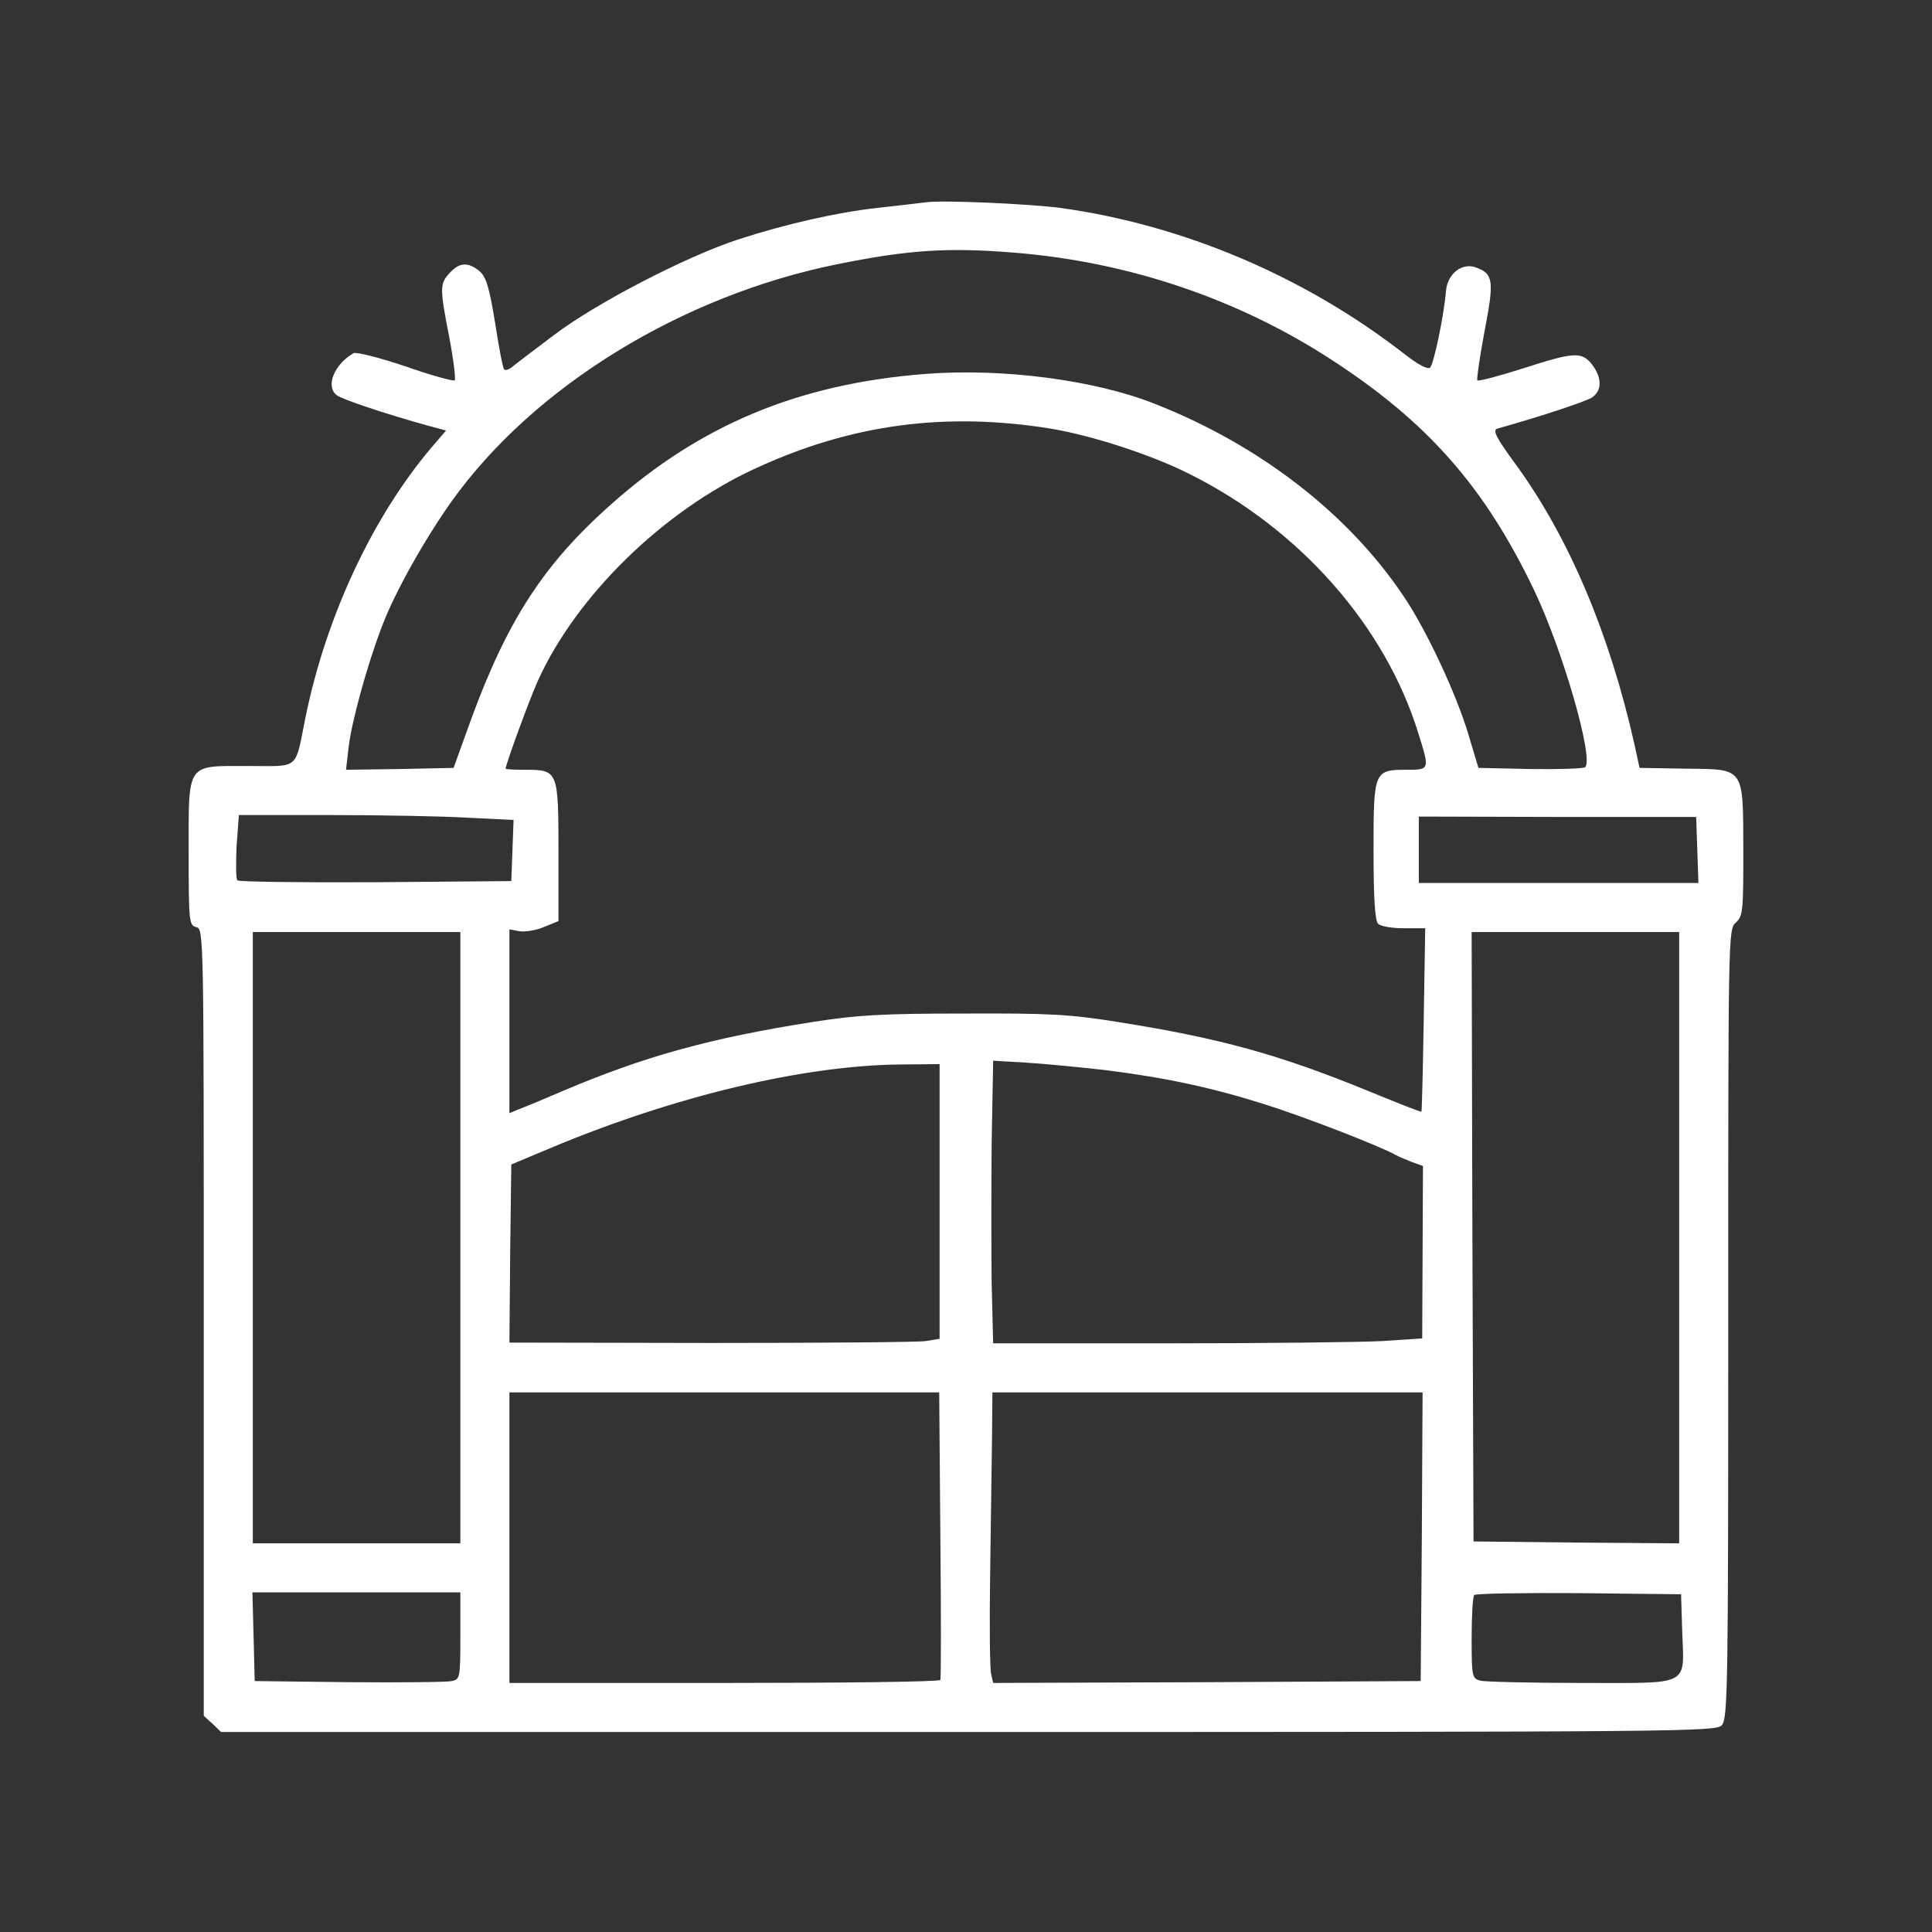 <svg width="512" height="512" viewBox="0 0 512 512" fill="none" xmlns="http://www.w3.org/2000/svg">
<rect x="0" y="0" width="512" height="512" fill="#333333" stroke="none"/>
<path d="M245.5 53.598C243.9 53.798 238 54.498 232.5 55.098C221.8 56.298 208.4 59.298 195.5 63.498C181.8 67.998 158 80.298 146.8 88.798C141.2 92.998 136.1 96.898 135.4 97.498C134.7 97.998 133.9 98.198 133.6 97.898C133.3 97.698 132.2 92.098 131.2 85.498C129.6 75.798 128.8 73.298 127 71.798C124 69.398 121.8 69.498 119.2 72.298C116.5 75.198 116.5 76.298 119.1 89.598C120.2 95.398 120.8 100.498 120.5 100.798C120.2 101.098 114.3 99.498 107.5 97.098C100.6 94.798 94.4 93.198 93.7 93.598C88.6 96.498 86.2 102.398 89.2 104.698C90.5 105.798 102 109.598 112.3 112.498L118.2 114.098L114.6 118.298C98.9 136.698 86.5 163.098 81 189.898C78.1 204.298 79.6 202.998 65.9 202.998C49.2 202.998 50 201.798 50 226.098C50 244.298 50.1 245.198 52 245.698C54 246.198 54 247.098 54 350.398V454.698L56.3 456.798L58.6 458.998H256.7C447.2 458.998 454.8 458.898 456.3 457.198C457.9 455.498 458 446.698 458 350.798C458 247.598 458 246.298 460 244.498C461.9 242.798 462 241.398 462 225.598C461.9 202.998 462.6 203.898 446.4 203.698L434.5 203.498L433.2 197.498C426.6 168.098 416 142.898 402 123.498C396.4 115.898 395.5 113.998 396.8 113.598C409.2 110.098 419.9 106.498 421.8 105.398C424.6 103.598 424.6 100.098 421.9 96.598C419.2 93.098 417 93.298 403.4 97.698C397.1 99.698 391.8 101.098 391.5 100.798C391.3 100.598 392.1 94.798 393.4 87.898C396 74.398 395.8 72.598 391.2 70.898C387.5 69.498 383.6 72.498 383.2 77.098C382.7 83.398 380 96.398 379 97.398C378.4 97.998 375.9 96.698 372.3 93.898C345.7 73.198 313.5 59.598 281 55.098C272.4 53.998 250 52.998 245.5 53.598ZM269.3 66.998C299.4 69.498 328.2 79.298 352.8 95.298C378.4 111.898 393.5 129.098 406.6 156.498C414.1 172.198 422.4 200.898 420.1 203.298C419.7 203.698 413.1 203.898 405.6 203.798L391.8 203.498L389.1 194.498C385.9 183.798 377.9 166.698 371.9 157.898C357.2 135.998 333.7 117.898 306 106.998C290.1 100.698 265.6 97.498 245.2 99.098C211.8 101.698 185.7 112.498 161.9 133.698C144.2 149.398 134.5 164.298 124.9 190.498L120.2 203.498L105.9 203.798L91.7 203.998L92.4 197.898C93.2 191.198 97.3 176.198 101.3 165.798C104.7 156.798 112.8 142.498 119.8 132.698C141.6 102.298 180.8 78.298 222 69.998C240.9 66.198 251.2 65.498 269.3 66.998ZM278.5 113.598C289.3 115.398 305.1 120.498 315.2 125.598C344.5 140.198 367.1 165.898 375.9 194.398C378.9 203.998 378.9 203.998 372.8 203.998C364.1 203.998 364 204.298 364 225.498C364 238.198 364.4 243.998 365.2 244.798C365.9 245.498 368.9 245.998 372 245.998H377.7L377.3 270.198C377.1 283.498 376.8 294.498 376.7 294.598C376.6 294.798 370.1 292.198 362.3 288.998C338.8 279.398 323.2 275.098 296 270.798C283.5 268.798 278 268.498 255.5 268.598C233.8 268.598 227.2 268.998 215.6 270.798C188.2 275.098 170.9 279.898 149.2 289.098C144.1 291.298 138.8 293.498 137.4 293.998L135 294.998V246.298L137.8 246.798C139.4 246.998 142.3 246.498 144.3 245.598L148 244.098V225.898C148 204.298 147.9 203.998 139.3 203.998C136.4 203.998 134 203.898 134 203.698C134 202.598 140.3 185.398 142.5 180.498C152.7 157.898 175.8 135.298 200.3 124.098C225.6 112.398 250.6 109.098 278.5 113.598ZM123.9 216.698L136.1 217.298L135.8 225.398L135.5 233.498L99.6 233.798C79.8 233.898 63.3 233.698 62.9 233.298C62.5 232.798 62.5 228.798 62.7 224.198L63.3 215.998H87.5C100.8 215.998 117.2 216.298 123.9 216.698ZM449.8 225.198L450.1 233.998H376V216.398L412.8 216.498H449.5L449.8 225.198ZM122 327.998V408.998H67V246.998H122V327.998ZM445 327.998V408.998L417.8 408.798L390.5 408.498L390.2 327.698L390 246.998H445V327.998ZM293 283.598C308.9 285.598 321.1 288.198 335.3 292.698C345.5 295.898 365.9 303.798 369.9 306.098C370.8 306.598 372.8 307.398 374.3 307.998L377.1 308.998L377 331.798L376.9 354.698L366.3 355.398C360.5 355.698 334.9 355.998 309.4 355.998H263.2L262.8 340.198C262.7 331.598 262.7 314.698 262.8 302.798L263.2 281.098L271.8 281.598C276.6 281.898 286.1 282.798 293 283.598ZM249 318.398V354.798L245.3 355.398C243.2 355.698 217.5 355.898 188.2 355.898L135 355.798L135.2 332.198L135.5 308.598L146 304.198C178.7 290.498 213 282.298 238.8 282.098L249 281.998V318.398ZM249.2 406.698C249.4 427.498 249.4 444.798 249.2 445.198C249 445.698 223.3 445.998 191.9 445.998H135V368.998H248.9L249.2 406.698ZM376.8 407.198L376.5 445.498L319.9 445.798L263.2 445.998L262.7 443.798C262.3 442.598 262.2 430.498 262.4 416.998C262.6 403.498 262.8 387.198 262.9 380.698L263 368.998H377L376.8 407.198ZM122 433.498C122 444.598 121.9 444.998 119.8 445.498C118.5 445.798 106.3 445.898 92.5 445.798L67.5 445.498L67.2 433.698L66.9 421.998H122V433.498ZM445.8 432.198C446.3 447.098 448.4 445.998 419.2 445.998C405.6 445.998 393.5 445.698 392.3 445.398C390.1 444.798 390 444.298 390 434.098C390 428.198 390.3 422.998 390.7 422.698C391.1 422.298 403.5 422.098 418.4 422.198L445.5 422.498L445.8 432.198Z" fill="white"/>
</svg>
